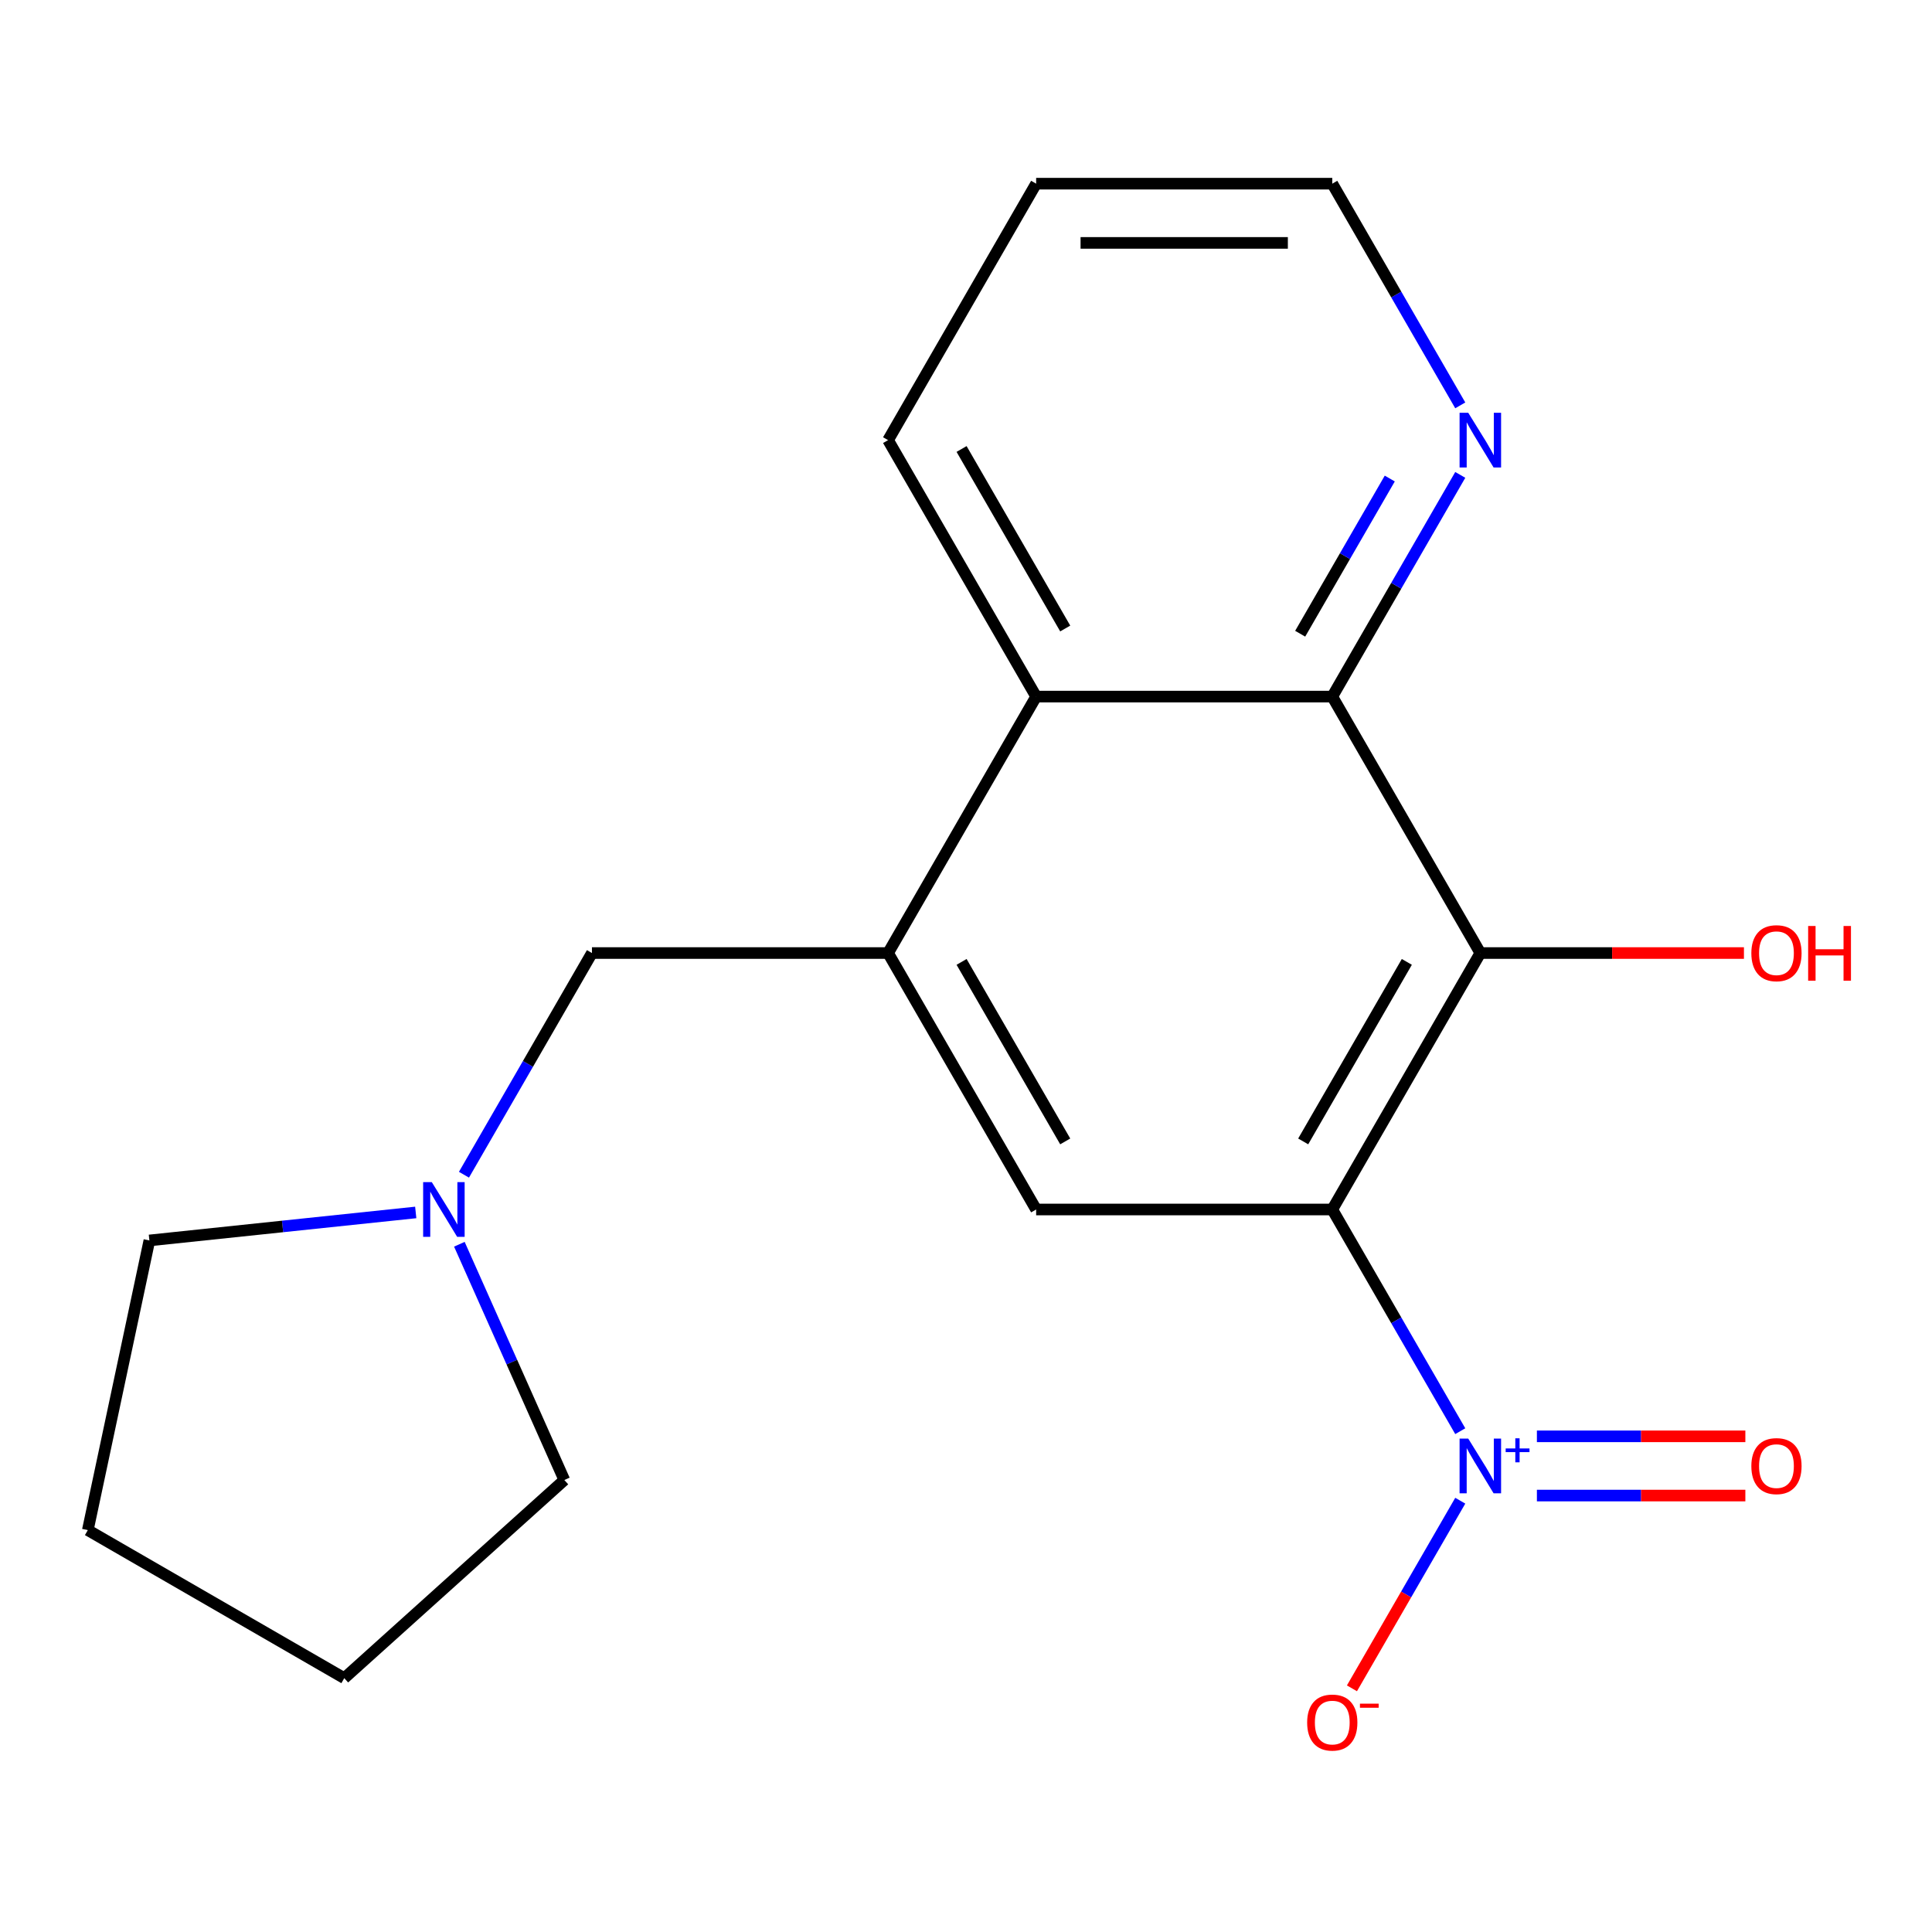 <?xml version='1.0' encoding='iso-8859-1'?>
<svg version='1.1' baseProfile='full'
              xmlns='http://www.w3.org/2000/svg'
                      xmlns:rdkit='http://www.rdkit.org/xml'
                      xmlns:xlink='http://www.w3.org/1999/xlink'
                  xml:space='preserve'
width='1000px' height='1000px' viewBox='0 0 1000 1000'>
<!-- END OF HEADER -->
<rect style='opacity:1.0;fill:#FFFFFF;stroke:none' width='1000' height='1000' x='0' y='0'> </rect>
<path class='bond-0' d='M 689.581,626.031 L 722.706,683.405' style='fill:none;fill-rule:evenodd;stroke:#000000;stroke-width:6px;stroke-linecap:butt;stroke-linejoin:miter;stroke-opacity:1' />
<path class='bond-0' d='M 722.706,683.405 L 755.831,740.779' style='fill:none;fill-rule:evenodd;stroke:#0000FF;stroke-width:6px;stroke-linecap:butt;stroke-linejoin:miter;stroke-opacity:1' />
<path class='bond-1' d='M 689.581,626.031 L 766.218,493.291' style='fill:none;fill-rule:evenodd;stroke:#000000;stroke-width:6px;stroke-linecap:butt;stroke-linejoin:miter;stroke-opacity:1' />
<path class='bond-1' d='M 674.529,590.793 L 728.175,497.875' style='fill:none;fill-rule:evenodd;stroke:#000000;stroke-width:6px;stroke-linecap:butt;stroke-linejoin:miter;stroke-opacity:1' />
<path class='bond-4' d='M 689.581,626.031 L 536.306,626.031' style='fill:none;fill-rule:evenodd;stroke:#000000;stroke-width:6px;stroke-linecap:butt;stroke-linejoin:miter;stroke-opacity:1' />
<path class='bond-8' d='M 755.831,776.763 L 727.796,825.32' style='fill:none;fill-rule:evenodd;stroke:#0000FF;stroke-width:6px;stroke-linecap:butt;stroke-linejoin:miter;stroke-opacity:1' />
<path class='bond-8' d='M 727.796,825.32 L 699.761,873.878' style='fill:none;fill-rule:evenodd;stroke:#FF0000;stroke-width:6px;stroke-linecap:butt;stroke-linejoin:miter;stroke-opacity:1' />
<path class='bond-10' d='M 795.495,774.098 L 849.444,774.098' style='fill:none;fill-rule:evenodd;stroke:#0000FF;stroke-width:6px;stroke-linecap:butt;stroke-linejoin:miter;stroke-opacity:1' />
<path class='bond-10' d='M 849.444,774.098 L 903.393,774.098' style='fill:none;fill-rule:evenodd;stroke:#FF0000;stroke-width:6px;stroke-linecap:butt;stroke-linejoin:miter;stroke-opacity:1' />
<path class='bond-10' d='M 795.495,743.443 L 849.444,743.443' style='fill:none;fill-rule:evenodd;stroke:#0000FF;stroke-width:6px;stroke-linecap:butt;stroke-linejoin:miter;stroke-opacity:1' />
<path class='bond-10' d='M 849.444,743.443 L 903.393,743.443' style='fill:none;fill-rule:evenodd;stroke:#FF0000;stroke-width:6px;stroke-linecap:butt;stroke-linejoin:miter;stroke-opacity:1' />
<path class='bond-2' d='M 766.218,493.291 L 689.581,360.552' style='fill:none;fill-rule:evenodd;stroke:#000000;stroke-width:6px;stroke-linecap:butt;stroke-linejoin:miter;stroke-opacity:1' />
<path class='bond-11' d='M 766.218,493.291 L 834.44,493.291' style='fill:none;fill-rule:evenodd;stroke:#000000;stroke-width:6px;stroke-linecap:butt;stroke-linejoin:miter;stroke-opacity:1' />
<path class='bond-11' d='M 834.44,493.291 L 902.661,493.291' style='fill:none;fill-rule:evenodd;stroke:#FF0000;stroke-width:6px;stroke-linecap:butt;stroke-linejoin:miter;stroke-opacity:1' />
<path class='bond-9' d='M 689.581,360.552 L 722.706,303.178' style='fill:none;fill-rule:evenodd;stroke:#000000;stroke-width:6px;stroke-linecap:butt;stroke-linejoin:miter;stroke-opacity:1' />
<path class='bond-9' d='M 722.706,303.178 L 755.831,245.804' style='fill:none;fill-rule:evenodd;stroke:#0000FF;stroke-width:6px;stroke-linecap:butt;stroke-linejoin:miter;stroke-opacity:1' />
<path class='bond-9' d='M 672.97,328.012 L 696.158,287.85' style='fill:none;fill-rule:evenodd;stroke:#000000;stroke-width:6px;stroke-linecap:butt;stroke-linejoin:miter;stroke-opacity:1' />
<path class='bond-9' d='M 696.158,287.85 L 719.345,247.688' style='fill:none;fill-rule:evenodd;stroke:#0000FF;stroke-width:6px;stroke-linecap:butt;stroke-linejoin:miter;stroke-opacity:1' />
<path class='bond-19' d='M 689.581,360.552 L 536.306,360.552' style='fill:none;fill-rule:evenodd;stroke:#000000;stroke-width:6px;stroke-linecap:butt;stroke-linejoin:miter;stroke-opacity:1' />
<path class='bond-3' d='M 459.669,493.291 L 536.306,626.031' style='fill:none;fill-rule:evenodd;stroke:#000000;stroke-width:6px;stroke-linecap:butt;stroke-linejoin:miter;stroke-opacity:1' />
<path class='bond-3' d='M 497.713,497.875 L 551.359,590.793' style='fill:none;fill-rule:evenodd;stroke:#000000;stroke-width:6px;stroke-linecap:butt;stroke-linejoin:miter;stroke-opacity:1' />
<path class='bond-5' d='M 459.669,493.291 L 536.306,360.552' style='fill:none;fill-rule:evenodd;stroke:#000000;stroke-width:6px;stroke-linecap:butt;stroke-linejoin:miter;stroke-opacity:1' />
<path class='bond-7' d='M 459.669,493.291 L 306.394,493.291' style='fill:none;fill-rule:evenodd;stroke:#000000;stroke-width:6px;stroke-linecap:butt;stroke-linejoin:miter;stroke-opacity:1' />
<path class='bond-12' d='M 536.306,360.552 L 459.669,227.812' style='fill:none;fill-rule:evenodd;stroke:#000000;stroke-width:6px;stroke-linecap:butt;stroke-linejoin:miter;stroke-opacity:1' />
<path class='bond-12' d='M 551.359,325.313 L 497.713,232.395' style='fill:none;fill-rule:evenodd;stroke:#000000;stroke-width:6px;stroke-linecap:butt;stroke-linejoin:miter;stroke-opacity:1' />
<path class='bond-6' d='M 240.145,608.039 L 273.27,550.665' style='fill:none;fill-rule:evenodd;stroke:#0000FF;stroke-width:6px;stroke-linecap:butt;stroke-linejoin:miter;stroke-opacity:1' />
<path class='bond-6' d='M 273.27,550.665 L 306.394,493.291' style='fill:none;fill-rule:evenodd;stroke:#000000;stroke-width:6px;stroke-linecap:butt;stroke-linejoin:miter;stroke-opacity:1' />
<path class='bond-13' d='M 237.768,644.023 L 264.934,705.039' style='fill:none;fill-rule:evenodd;stroke:#0000FF;stroke-width:6px;stroke-linecap:butt;stroke-linejoin:miter;stroke-opacity:1' />
<path class='bond-13' d='M 264.934,705.039 L 292.099,766.054' style='fill:none;fill-rule:evenodd;stroke:#000000;stroke-width:6px;stroke-linecap:butt;stroke-linejoin:miter;stroke-opacity:1' />
<path class='bond-14' d='M 215.185,627.563 L 146.254,634.808' style='fill:none;fill-rule:evenodd;stroke:#0000FF;stroke-width:6px;stroke-linecap:butt;stroke-linejoin:miter;stroke-opacity:1' />
<path class='bond-14' d='M 146.254,634.808 L 77.322,642.053' style='fill:none;fill-rule:evenodd;stroke:#000000;stroke-width:6px;stroke-linecap:butt;stroke-linejoin:miter;stroke-opacity:1' />
<path class='bond-15' d='M 755.831,209.82 L 722.706,152.446' style='fill:none;fill-rule:evenodd;stroke:#0000FF;stroke-width:6px;stroke-linecap:butt;stroke-linejoin:miter;stroke-opacity:1' />
<path class='bond-15' d='M 722.706,152.446 L 689.581,95.072' style='fill:none;fill-rule:evenodd;stroke:#000000;stroke-width:6px;stroke-linecap:butt;stroke-linejoin:miter;stroke-opacity:1' />
<path class='bond-16' d='M 459.669,227.812 L 536.306,95.072' style='fill:none;fill-rule:evenodd;stroke:#000000;stroke-width:6px;stroke-linecap:butt;stroke-linejoin:miter;stroke-opacity:1' />
<path class='bond-17' d='M 292.099,766.054 L 178.194,868.615' style='fill:none;fill-rule:evenodd;stroke:#000000;stroke-width:6px;stroke-linecap:butt;stroke-linejoin:miter;stroke-opacity:1' />
<path class='bond-18' d='M 77.322,642.053 L 45.455,791.978' style='fill:none;fill-rule:evenodd;stroke:#000000;stroke-width:6px;stroke-linecap:butt;stroke-linejoin:miter;stroke-opacity:1' />
<path class='bond-20' d='M 689.581,95.072 L 536.306,95.072' style='fill:none;fill-rule:evenodd;stroke:#000000;stroke-width:6px;stroke-linecap:butt;stroke-linejoin:miter;stroke-opacity:1' />
<path class='bond-20' d='M 666.59,125.727 L 559.298,125.727' style='fill:none;fill-rule:evenodd;stroke:#000000;stroke-width:6px;stroke-linecap:butt;stroke-linejoin:miter;stroke-opacity:1' />
<path class='bond-21' d='M 178.194,868.615 L 45.455,791.978' style='fill:none;fill-rule:evenodd;stroke:#000000;stroke-width:6px;stroke-linecap:butt;stroke-linejoin:miter;stroke-opacity:1' />
<path  class='atom-1' d='M 759.958 744.611
L 769.238 759.611
Q 770.158 761.091, 771.638 763.771
Q 773.118 766.451, 773.198 766.611
L 773.198 744.611
L 776.958 744.611
L 776.958 772.931
L 773.078 772.931
L 763.118 756.531
Q 761.958 754.611, 760.718 752.411
Q 759.518 750.211, 759.158 749.531
L 759.158 772.931
L 755.478 772.931
L 755.478 744.611
L 759.958 744.611
' fill='#0000FF'/>
<path  class='atom-1' d='M 779.334 749.715
L 784.324 749.715
L 784.324 744.462
L 786.541 744.462
L 786.541 749.715
L 791.663 749.715
L 791.663 751.616
L 786.541 751.616
L 786.541 756.896
L 784.324 756.896
L 784.324 751.616
L 779.334 751.616
L 779.334 749.715
' fill='#0000FF'/>
<path  class='atom-7' d='M 223.497 611.871
L 232.777 626.871
Q 233.697 628.351, 235.177 631.031
Q 236.657 633.711, 236.737 633.871
L 236.737 611.871
L 240.497 611.871
L 240.497 640.191
L 236.617 640.191
L 226.657 623.791
Q 225.497 621.871, 224.257 619.671
Q 223.057 617.471, 222.697 616.791
L 222.697 640.191
L 219.017 640.191
L 219.017 611.871
L 223.497 611.871
' fill='#0000FF'/>
<path  class='atom-9' d='M 676.581 891.59
Q 676.581 884.79, 679.941 880.99
Q 683.301 877.19, 689.581 877.19
Q 695.861 877.19, 699.221 880.99
Q 702.581 884.79, 702.581 891.59
Q 702.581 898.47, 699.181 902.39
Q 695.781 906.27, 689.581 906.27
Q 683.341 906.27, 679.941 902.39
Q 676.581 898.51, 676.581 891.59
M 689.581 903.07
Q 693.901 903.07, 696.221 900.19
Q 698.581 897.27, 698.581 891.59
Q 698.581 886.03, 696.221 883.23
Q 693.901 880.39, 689.581 880.39
Q 685.261 880.39, 682.901 883.19
Q 680.581 885.99, 680.581 891.59
Q 680.581 897.31, 682.901 900.19
Q 685.261 903.07, 689.581 903.07
' fill='#FF0000'/>
<path  class='atom-9' d='M 703.901 881.813
L 713.59 881.813
L 713.59 883.925
L 703.901 883.925
L 703.901 881.813
' fill='#FF0000'/>
<path  class='atom-10' d='M 759.958 213.652
L 769.238 228.652
Q 770.158 230.132, 771.638 232.812
Q 773.118 235.492, 773.198 235.652
L 773.198 213.652
L 776.958 213.652
L 776.958 241.972
L 773.078 241.972
L 763.118 225.572
Q 761.958 223.652, 760.718 221.452
Q 759.518 219.252, 759.158 218.572
L 759.158 241.972
L 755.478 241.972
L 755.478 213.652
L 759.958 213.652
' fill='#0000FF'/>
<path  class='atom-11' d='M 906.493 758.851
Q 906.493 752.051, 909.853 748.251
Q 913.213 744.451, 919.493 744.451
Q 925.773 744.451, 929.133 748.251
Q 932.493 752.051, 932.493 758.851
Q 932.493 765.731, 929.093 769.651
Q 925.693 773.531, 919.493 773.531
Q 913.253 773.531, 909.853 769.651
Q 906.493 765.771, 906.493 758.851
M 919.493 770.331
Q 923.813 770.331, 926.133 767.451
Q 928.493 764.531, 928.493 758.851
Q 928.493 753.291, 926.133 750.491
Q 923.813 747.651, 919.493 747.651
Q 915.173 747.651, 912.813 750.451
Q 910.493 753.251, 910.493 758.851
Q 910.493 764.571, 912.813 767.451
Q 915.173 770.331, 919.493 770.331
' fill='#FF0000'/>
<path  class='atom-12' d='M 906.493 493.371
Q 906.493 486.571, 909.853 482.771
Q 913.213 478.971, 919.493 478.971
Q 925.773 478.971, 929.133 482.771
Q 932.493 486.571, 932.493 493.371
Q 932.493 500.251, 929.093 504.171
Q 925.693 508.051, 919.493 508.051
Q 913.253 508.051, 909.853 504.171
Q 906.493 500.291, 906.493 493.371
M 919.493 504.851
Q 923.813 504.851, 926.133 501.971
Q 928.493 499.051, 928.493 493.371
Q 928.493 487.811, 926.133 485.011
Q 923.813 482.171, 919.493 482.171
Q 915.173 482.171, 912.813 484.971
Q 910.493 487.771, 910.493 493.371
Q 910.493 499.091, 912.813 501.971
Q 915.173 504.851, 919.493 504.851
' fill='#FF0000'/>
<path  class='atom-12' d='M 935.893 479.291
L 939.733 479.291
L 939.733 491.331
L 954.213 491.331
L 954.213 479.291
L 958.053 479.291
L 958.053 507.611
L 954.213 507.611
L 954.213 494.531
L 939.733 494.531
L 939.733 507.611
L 935.893 507.611
L 935.893 479.291
' fill='#FF0000'/>
</svg>
